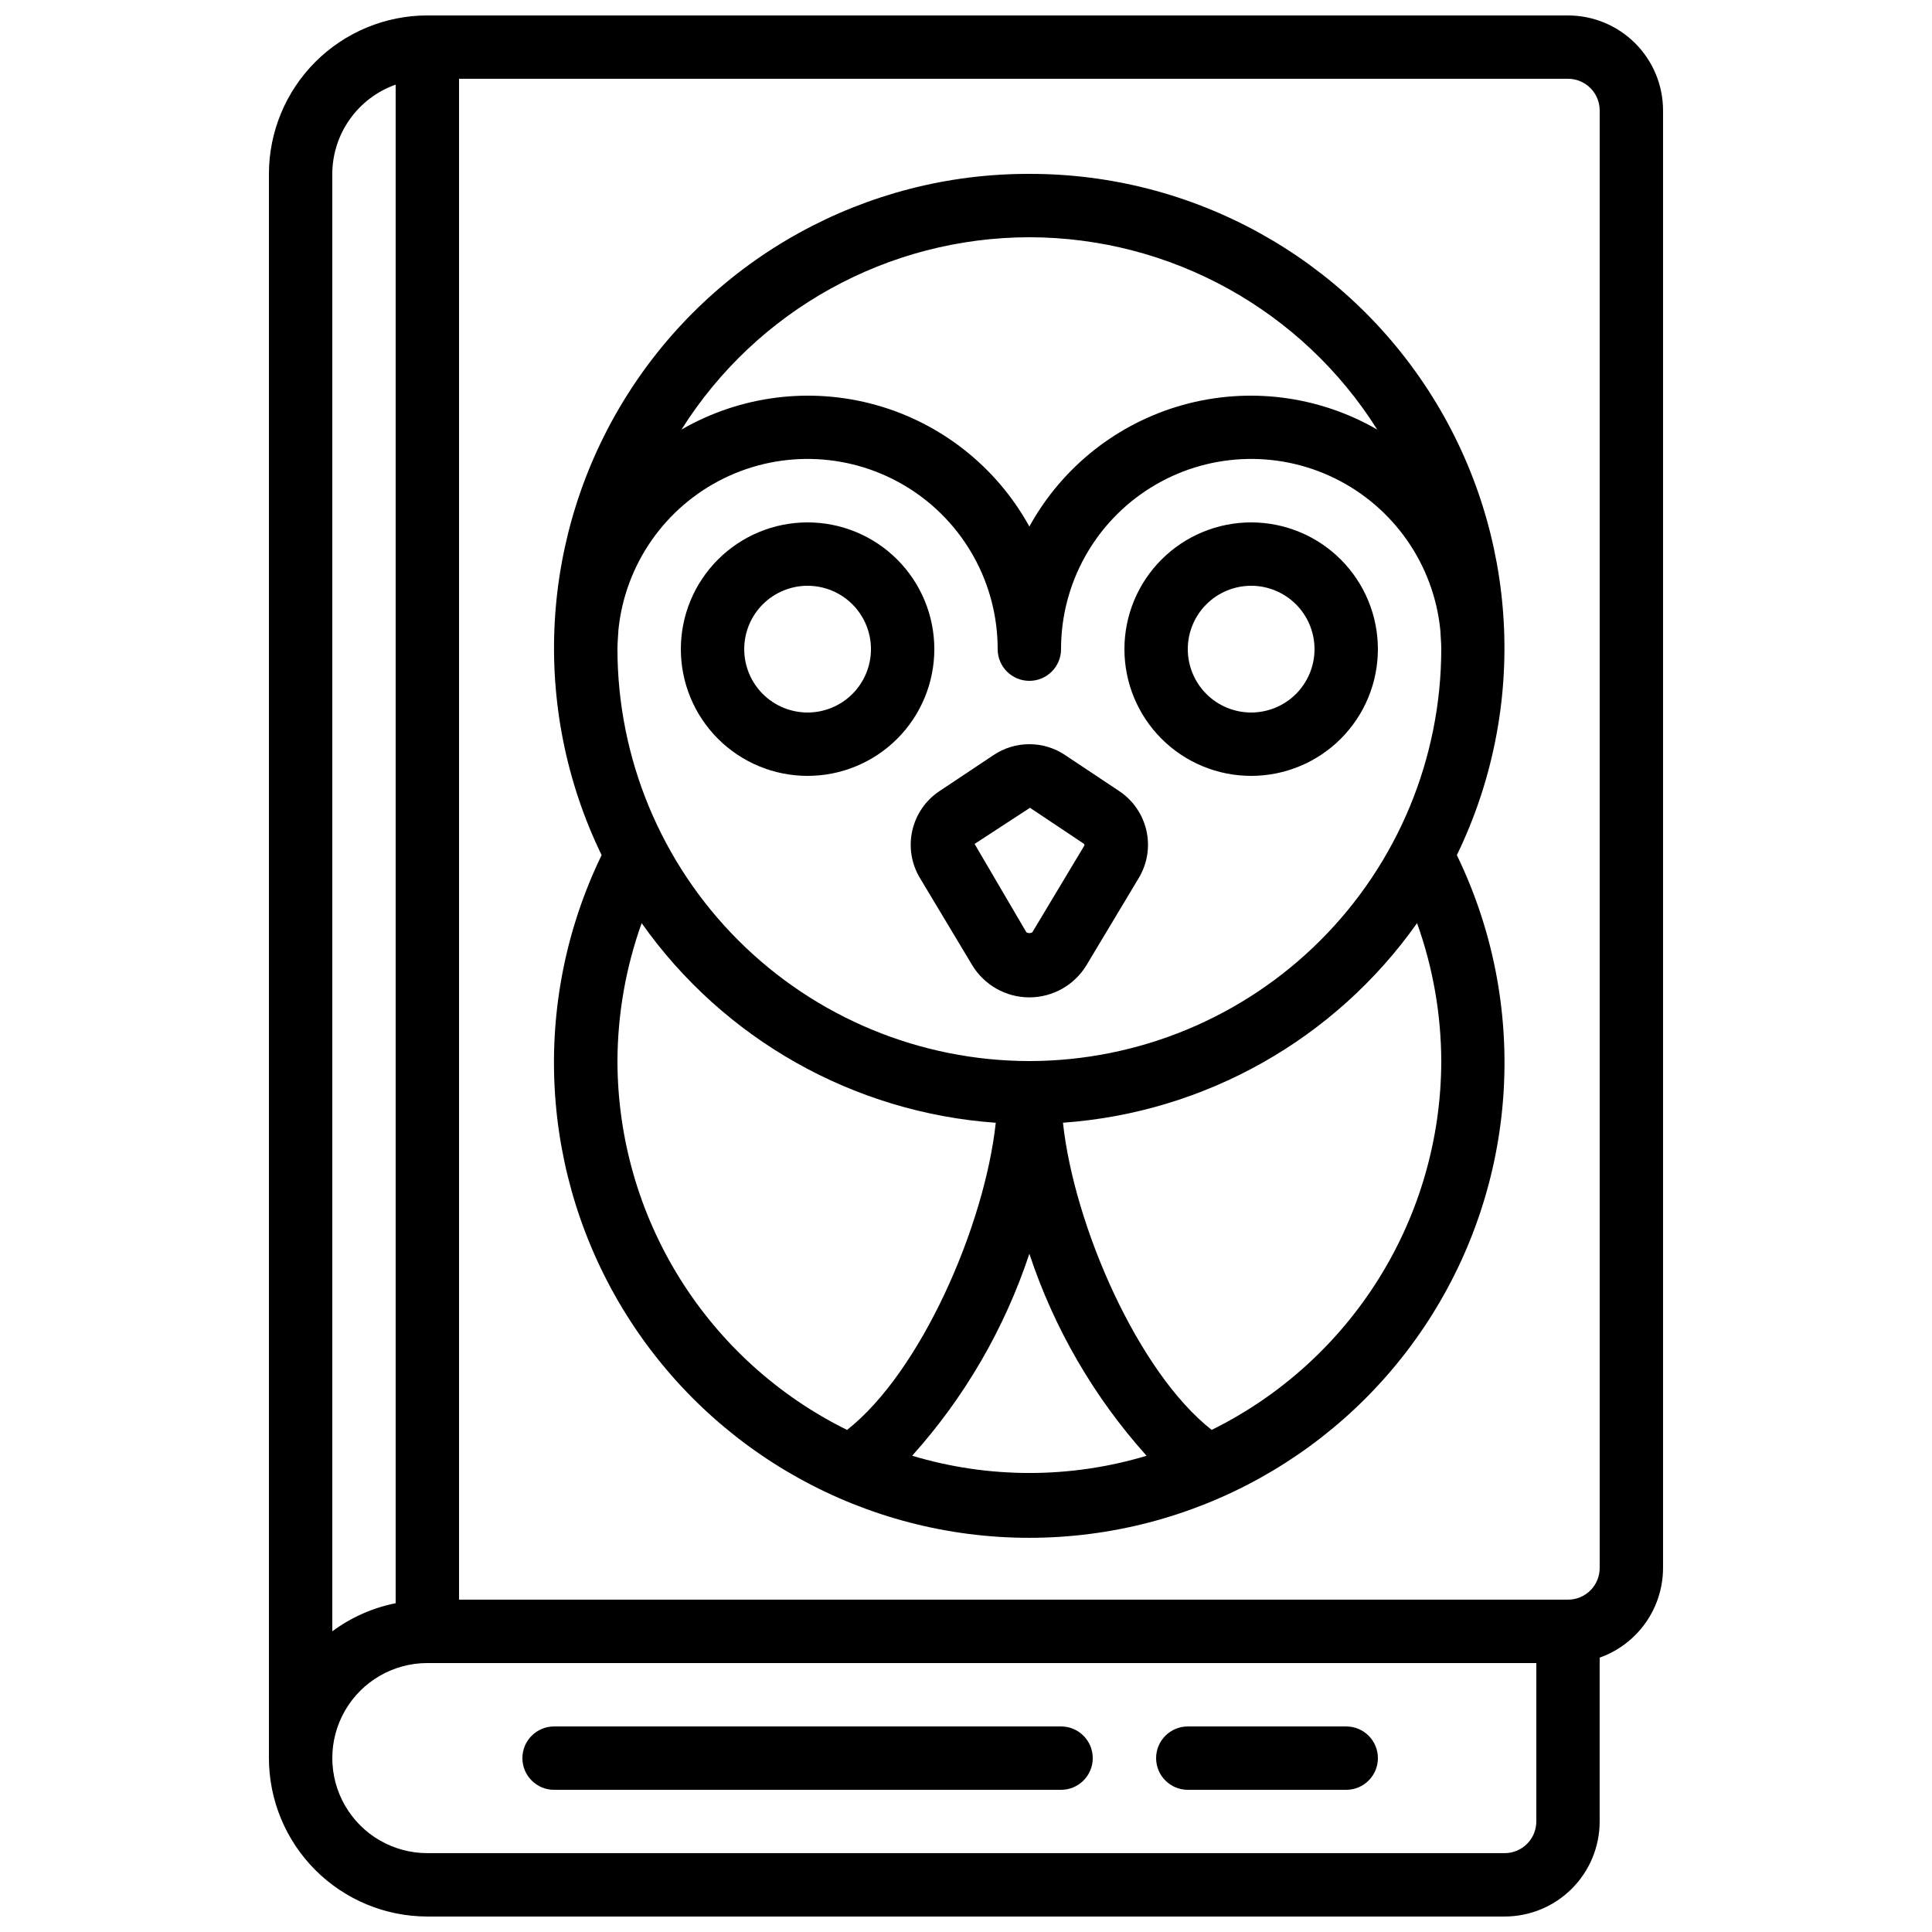 <?xml version="1.0" encoding="UTF-8"?>
<!-- Uploaded to: SVG Repo, www.svgrepo.com, Generator: SVG Repo Mixer Tools -->
<svg width="800px" height="800px" version="1.1" viewBox="144 144 512 512" xmlns="http://www.w3.org/2000/svg">
 <defs>
  <clipPath id="a">
   <path d="m215 148.09h370v503.81h-370z"/>
  </clipPath>
 </defs>
 <g clip-path="url(#a)">
  <path d="m559.54 148.09h-302.29c-11.133 0.012-21.805 4.441-29.676 12.312-7.867 7.871-12.297 18.539-12.309 29.672v419.84c0.012 11.133 4.441 21.805 12.309 29.672 7.871 7.871 18.543 12.301 29.676 12.312h285.49c6.68 0 13.086-2.652 17.812-7.379 4.723-4.723 7.375-11.129 7.375-17.812v-43.418c4.91-1.742 9.156-4.961 12.164-9.215 3.008-4.254 4.625-9.332 4.633-14.539v-386.25c0-6.684-2.656-13.09-7.379-17.812-4.727-4.727-11.133-7.379-17.812-7.379zm-327.48 41.984c0.02-5.191 1.645-10.25 4.652-14.48 3.004-4.234 7.246-7.434 12.141-9.164v402.44c-6.082 1.207-11.82 3.754-16.793 7.457zm319.08 436.63c0 2.231-0.883 4.363-2.457 5.938-1.578 1.578-3.711 2.461-5.938 2.461h-285.49c-9 0-17.316-4.801-21.816-12.594-4.5-7.797-4.5-17.398 0-25.191s12.816-12.594 21.816-12.594h293.89zm16.793-67.176v0.004c0 2.227-0.883 4.363-2.457 5.938-1.574 1.574-3.711 2.457-5.938 2.457h-293.89v-403.05h293.89c2.227 0 4.363 0.887 5.938 2.461 1.574 1.574 2.457 3.711 2.457 5.938z"/>
 </g>
 <path d="m416.79 190.08c-43.344-0.109-83.684 22.129-106.73 58.836-23.047 36.707-25.551 82.703-6.625 121.7-18.934 39.035-16.445 85.062 6.582 121.83 23.031 36.766 63.359 59.09 106.74 59.09 43.383 0 83.715-22.324 106.74-59.09 23.031-36.77 25.516-82.797 6.582-121.83 18.922-38.98 16.426-84.961-6.606-121.67-23.035-36.703-63.352-58.949-106.68-58.863zm0 16.793c37.441 0.039 72.242 19.281 92.188 50.969-15.59-9.008-34.148-11.359-51.492-6.527-17.344 4.836-32.012 16.449-40.695 32.223-8.684-15.773-23.352-27.387-40.695-32.223-17.344-4.832-35.906-2.481-51.496 6.527 19.945-31.688 54.75-50.93 92.191-50.969zm-109.16 218.32c0.047-12.457 2.215-24.82 6.414-36.551 21.77 30.812 56.215 50.23 93.844 52.902-2.957 27.305-19.867 66.066-39.414 81.398-18.242-9.004-33.605-22.93-44.355-40.199-10.754-17.273-16.461-37.207-16.488-57.551zm78.09 104.6v0.004c13.938-15.516 24.516-33.742 31.07-53.539 6.555 19.797 17.133 38.023 31.066 53.539-20.246 6.078-41.836 6.078-62.086 0zm140.23-104.6c-0.023 20.344-5.734 40.273-16.488 57.543-10.75 17.27-26.113 31.195-44.352 40.199-19.547-15.332-36.461-54.094-39.414-81.398l-0.004-0.004c37.633-2.668 72.078-22.086 93.844-52.898 4.203 11.734 6.371 24.098 6.414 36.559zm-109.16 0c-28.941-0.031-56.688-11.543-77.152-32.008-20.461-20.465-31.973-48.207-32.008-77.148 0-1.738 0.176-3.426 0.262-5.148 1.766-17.305 12.332-32.473 27.953-40.129 15.621-7.652 34.082-6.707 48.84 2.504 14.758 9.207 23.719 25.379 23.707 42.773 0 4.637 3.762 8.395 8.398 8.395s8.395-3.758 8.395-8.395c-0.012-17.395 8.953-33.566 23.711-42.773 14.754-9.211 33.219-10.156 48.84-2.504 15.617 7.656 26.188 22.824 27.953 40.129 0.074 1.68 0.262 3.41 0.262 5.148h-0.004c-0.031 28.941-11.543 56.684-32.008 77.148-20.465 20.465-48.207 31.977-77.148 32.008z"/>
 <path d="m358.02 282.44c-8.91 0-17.453 3.539-23.75 9.84-6.301 6.297-9.84 14.84-9.84 23.75 0 8.906 3.539 17.449 9.84 23.75 6.297 6.297 14.84 9.836 23.75 9.836 8.906 0 17.449-3.539 23.75-9.836 6.297-6.301 9.836-14.844 9.836-23.75 0-8.91-3.539-17.453-9.836-23.75-6.301-6.301-14.844-9.84-23.75-9.84zm0 50.383c-4.457 0-8.727-1.77-11.875-4.918-3.152-3.152-4.918-7.422-4.918-11.875s1.766-8.727 4.918-11.875c3.148-3.148 7.418-4.918 11.875-4.918 4.453 0 8.723 1.77 11.875 4.918 3.148 3.148 4.918 7.422 4.918 11.875s-1.77 8.723-4.918 11.875c-3.152 3.148-7.422 4.918-11.875 4.918z"/>
 <path d="m475.57 282.44c-8.91 0-17.453 3.539-23.75 9.84-6.301 6.297-9.836 14.84-9.836 23.75 0 8.906 3.535 17.449 9.836 23.75 6.297 6.297 14.84 9.836 23.75 9.836 8.906 0 17.449-3.539 23.75-9.836 6.297-6.301 9.836-14.844 9.836-23.75 0-8.91-3.539-17.453-9.836-23.75-6.301-6.301-14.844-9.84-23.75-9.84zm0 50.383c-4.453 0-8.727-1.77-11.875-4.918-3.148-3.152-4.918-7.422-4.918-11.875s1.77-8.727 4.918-11.875c3.148-3.148 7.422-4.918 11.875-4.918 4.453 0 8.727 1.77 11.875 4.918 3.148 3.148 4.918 7.422 4.918 11.875s-1.77 8.723-4.918 11.875c-3.148 3.148-7.422 4.918-11.875 4.918z"/>
 <path d="m440.62 353.66-14.359-9.562h0.004c-2.805-1.879-6.106-2.879-9.477-2.879-3.375 0-6.672 1-9.477 2.879l-14.352 9.562c-3.656 2.434-6.234 6.184-7.195 10.473-0.965 4.285-0.238 8.777 2.023 12.543l13.828 23.051c3.203 5.324 8.961 8.586 15.176 8.586 6.215 0 11.973-3.262 15.172-8.586l13.828-23.059c2.262-3.766 2.988-8.254 2.023-12.539s-3.539-8.035-7.195-10.469zm-23.059 37.434h0.004c-0.484 0.258-1.066 0.258-1.547 0l-13.746-23.445 14.688-9.574 14.34 9.574 0.094 0.387z"/>
 <path d="m458.78 618.32h41.984c4.637 0 8.395-3.762 8.395-8.398s-3.758-8.395-8.395-8.395h-41.984c-4.637 0-8.398 3.758-8.398 8.395s3.762 8.398 8.398 8.398z"/>
 <path d="m290.84 618.32h134.35c4.641 0 8.398-3.762 8.398-8.398s-3.758-8.395-8.398-8.395h-134.35c-4.637 0-8.398 3.758-8.398 8.395s3.762 8.398 8.398 8.398z"/>
</svg>